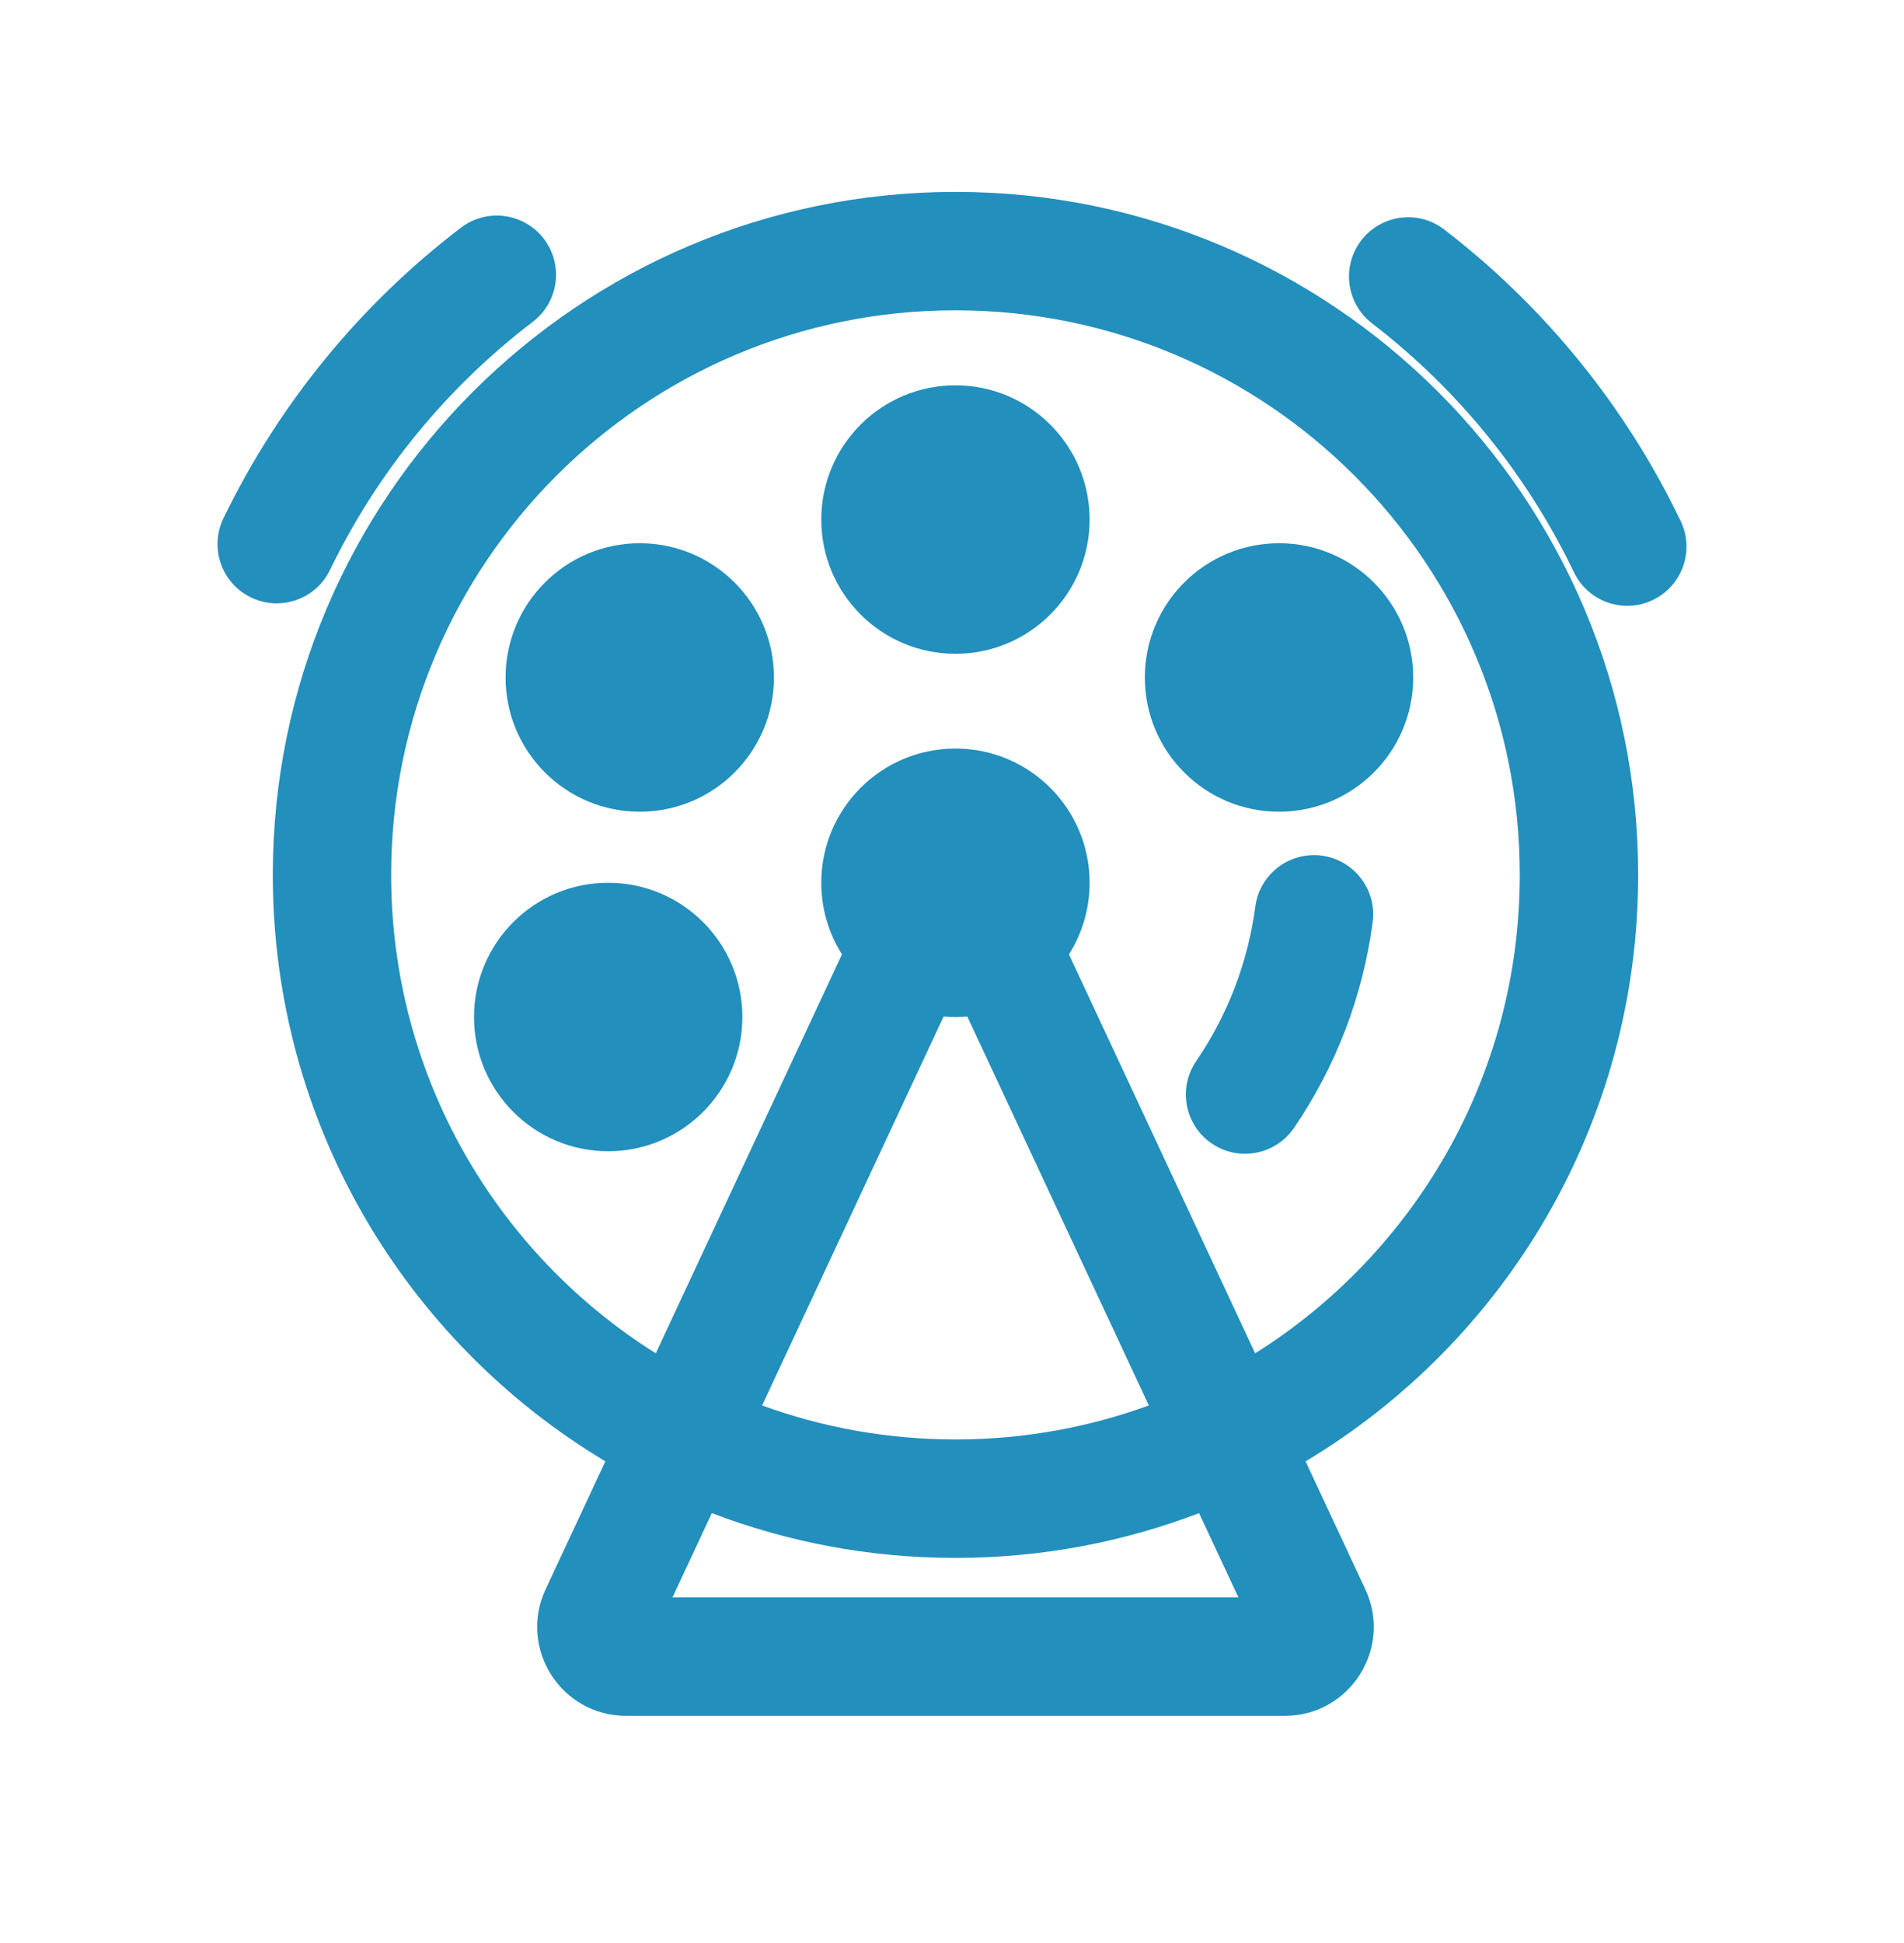 <svg width="50" height="51" viewBox="0 0 50 51" fill="none" xmlns="http://www.w3.org/2000/svg">
<path fill-rule="evenodd" clip-rule="evenodd" d="M10.272 22.964C10.272 14.78 16.907 8.145 25.091 8.145C33.275 8.145 39.91 14.78 39.91 22.964C39.91 28.257 37.135 32.901 32.961 35.522L28.071 25.051C28.415 24.507 28.614 23.862 28.614 23.171C28.614 21.225 27.037 19.648 25.091 19.648C23.145 19.648 21.567 21.225 21.567 23.171C21.567 23.862 21.767 24.507 22.11 25.051L17.221 35.522C13.047 32.901 10.272 28.256 10.272 22.964ZM24.78 26.681L20.013 36.89C21.597 37.468 23.307 37.783 25.091 37.783C26.875 37.783 28.585 37.468 30.169 36.89L25.401 26.681C25.299 26.69 25.195 26.695 25.091 26.695C24.986 26.695 24.883 26.69 24.78 26.681ZM43.019 22.964C43.019 29.504 39.516 35.226 34.285 38.358L35.855 41.718C36.576 43.264 35.448 45.037 33.742 45.037H16.44C14.734 45.037 13.605 43.264 14.327 41.718L15.897 38.357C10.666 35.226 7.164 29.504 7.164 22.964C7.164 13.063 15.19 5.037 25.091 5.037C34.992 5.037 43.019 13.063 43.019 22.964ZM25.091 40.892C22.837 40.892 20.68 40.476 18.693 39.716L17.66 41.928H32.521L31.488 39.716C29.502 40.476 27.345 40.892 25.091 40.892ZM13.989 8.449C14.672 7.928 14.803 6.953 14.283 6.27C13.762 5.588 12.787 5.456 12.104 5.977C9.457 7.995 7.32 10.608 5.868 13.604C5.494 14.377 5.816 15.306 6.589 15.681C7.361 16.055 8.291 15.733 8.666 14.96C9.905 12.402 11.729 10.172 13.989 8.449ZM37.926 6.024C37.245 5.501 36.27 5.629 35.747 6.31C35.224 6.991 35.352 7.966 36.032 8.489C38.286 10.221 40.102 12.458 41.332 15.02C41.703 15.794 42.632 16.12 43.406 15.748C44.18 15.377 44.506 14.448 44.134 13.674C42.693 10.673 40.566 8.053 37.926 6.024Z" fill="#228FBD"/>
<path d="M25.09 17.161C27.036 17.161 28.614 15.583 28.614 13.638C28.614 11.692 27.036 10.114 25.09 10.114C23.145 10.114 21.567 11.692 21.567 13.638C21.567 15.583 23.145 17.161 25.09 17.161Z" fill="#228FBD"/>
<path d="M15.971 30.218C17.917 30.218 19.495 28.64 19.495 26.695C19.495 24.749 17.917 23.171 15.971 23.171C14.025 23.171 12.448 24.749 12.448 26.695C12.448 28.64 14.025 30.218 15.971 30.218Z" fill="#228FBD"/>
<path d="M20.324 17.783C20.324 19.729 18.746 21.306 16.8 21.306C14.854 21.306 13.277 19.729 13.277 17.783C13.277 15.837 14.854 14.259 16.8 14.259C18.746 14.259 20.324 15.837 20.324 17.783Z" fill="#228FBD"/>
<path d="M33.588 21.306C35.534 21.306 37.111 19.729 37.111 17.783C37.111 15.837 35.534 14.259 33.588 14.259C31.642 14.259 30.064 15.837 30.064 17.783C30.064 19.729 31.642 21.306 33.588 21.306Z" fill="#228FBD"/>
<path d="M36.047 24.204C36.16 23.353 35.561 22.572 34.71 22.459C33.859 22.347 33.078 22.945 32.965 23.796C32.773 25.251 32.241 26.641 31.413 27.852C30.928 28.561 31.11 29.529 31.819 30.013C32.528 30.497 33.495 30.315 33.98 29.607C35.083 27.993 35.791 26.142 36.047 24.204Z" fill="#228FBD"/>
</svg>
